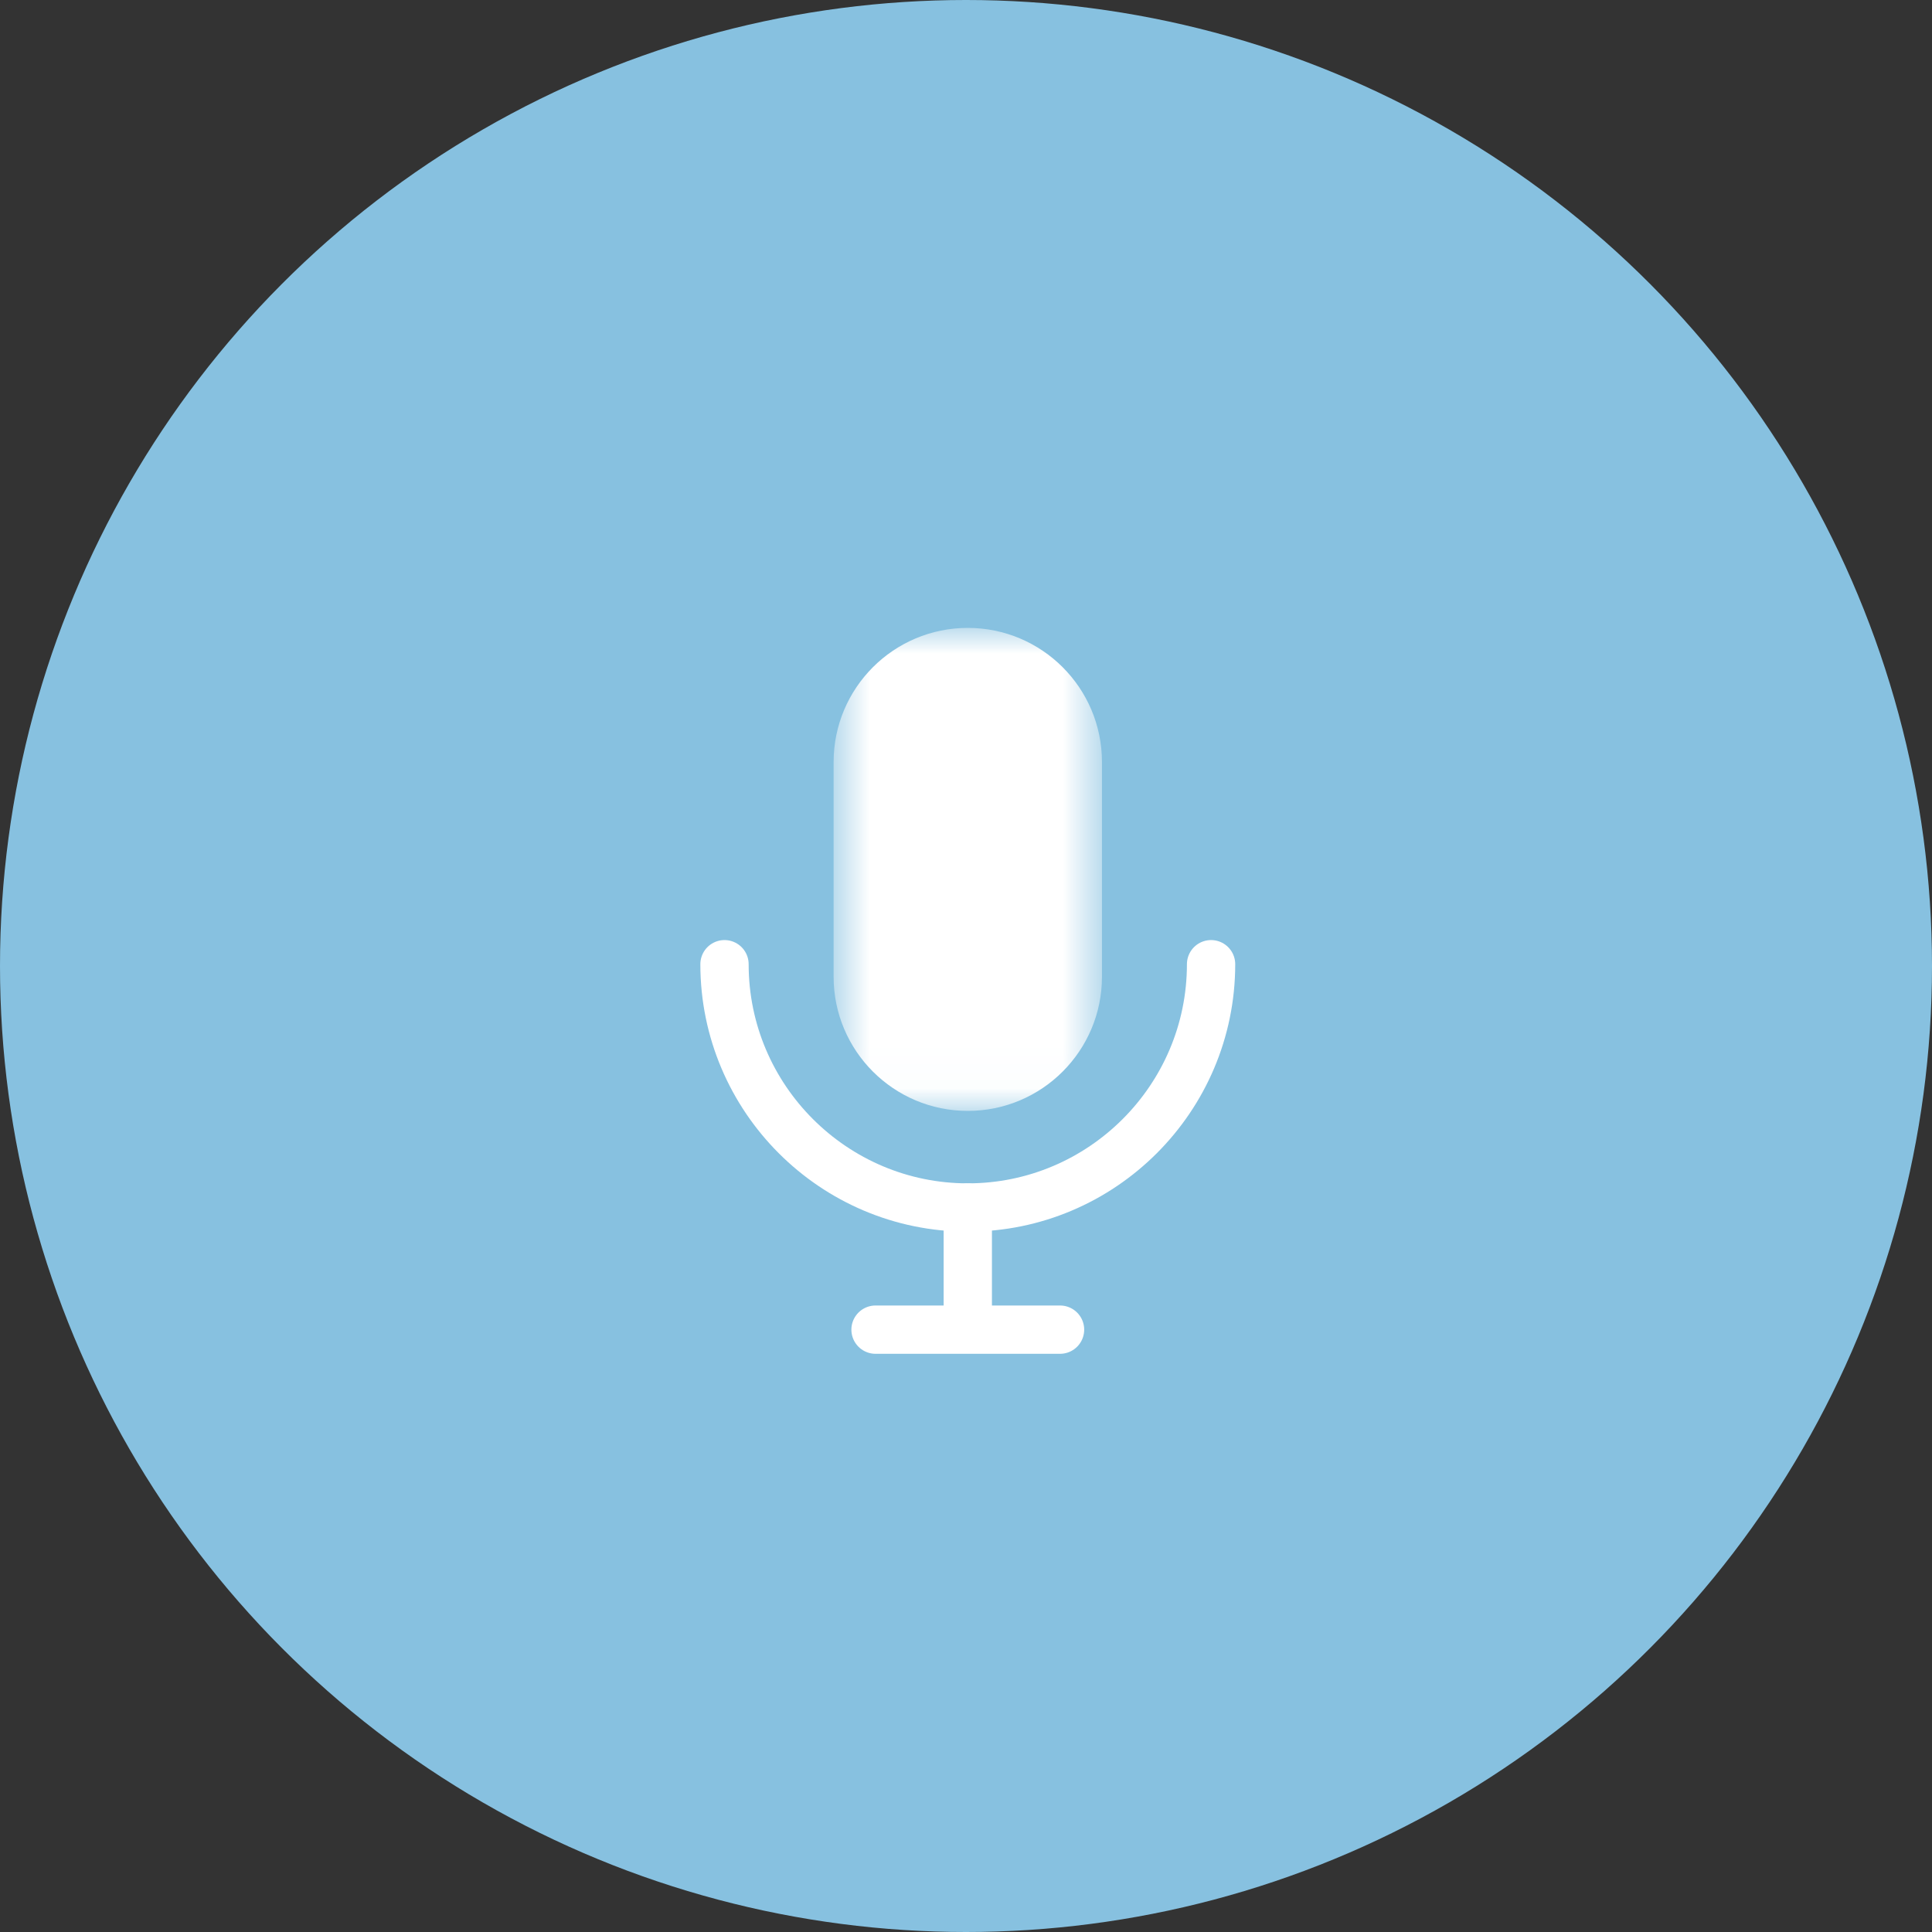 <?xml version="1.0" encoding="UTF-8"?>
<svg width="40px" height="40px" viewBox="0 0 40 40" version="1.1" xmlns="http://www.w3.org/2000/svg" xmlns:xlink="http://www.w3.org/1999/xlink">
    <rect x="0" y="0" width="40" height="40" fill="#333333" stroke="none"/>
    <title>Icons/Podcast</title>
    <defs>
        <polygon id="path-1" points="0.759 0.971 6.315 0.971 6.315 10.971 0.759 10.971"></polygon>
    </defs>
    <g id="Icons/Podcast" stroke="none" stroke-width="1" fill="none" fill-rule="evenodd">
        <circle id="Oval" fill="#87C1E0" cx="20" cy="20" r="20"></circle>
        <g id="Icon" transform="translate(14.5, 12)">
            <path d="M10.574,7.963 C10.574,10.74 8.314,13 5.537,13 C2.76,13 0.5,10.74 0.5,7.963" id="Stroke-1" stroke="#FFFFFF" stroke-linecap="round"></path>
            <g id="Group-5" transform="translate(2, 0.029)">
                <mask id="mask-2" fill="white">
                    <use xlink:href="#path-1"></use>
                </mask>
                <g id="Clip-4"></g>
                <path d="M3.537,10.971 L3.537,10.971 C2.003,10.971 0.759,9.727 0.759,8.193 L0.759,3.749 C0.759,2.215 2.003,0.971 3.537,0.971 C5.071,0.971 6.315,2.215 6.315,3.749 L6.315,8.193 C6.315,9.727 5.071,10.971 3.537,10.971" id="Fill-3" fill="#FFFFFF" mask="url(#mask-2)"></path>
            </g>
            <line x1="5.537" y1="13" x2="5.537" y2="15.5" id="Stroke-6" stroke="#FFFFFF" stroke-linecap="round"></line>
            <line x1="7.447" y1="15.529" x2="3.627" y2="15.529" id="Stroke-8" stroke="#FFFFFF" stroke-linecap="round"></line>
        </g>
    </g>
</svg>